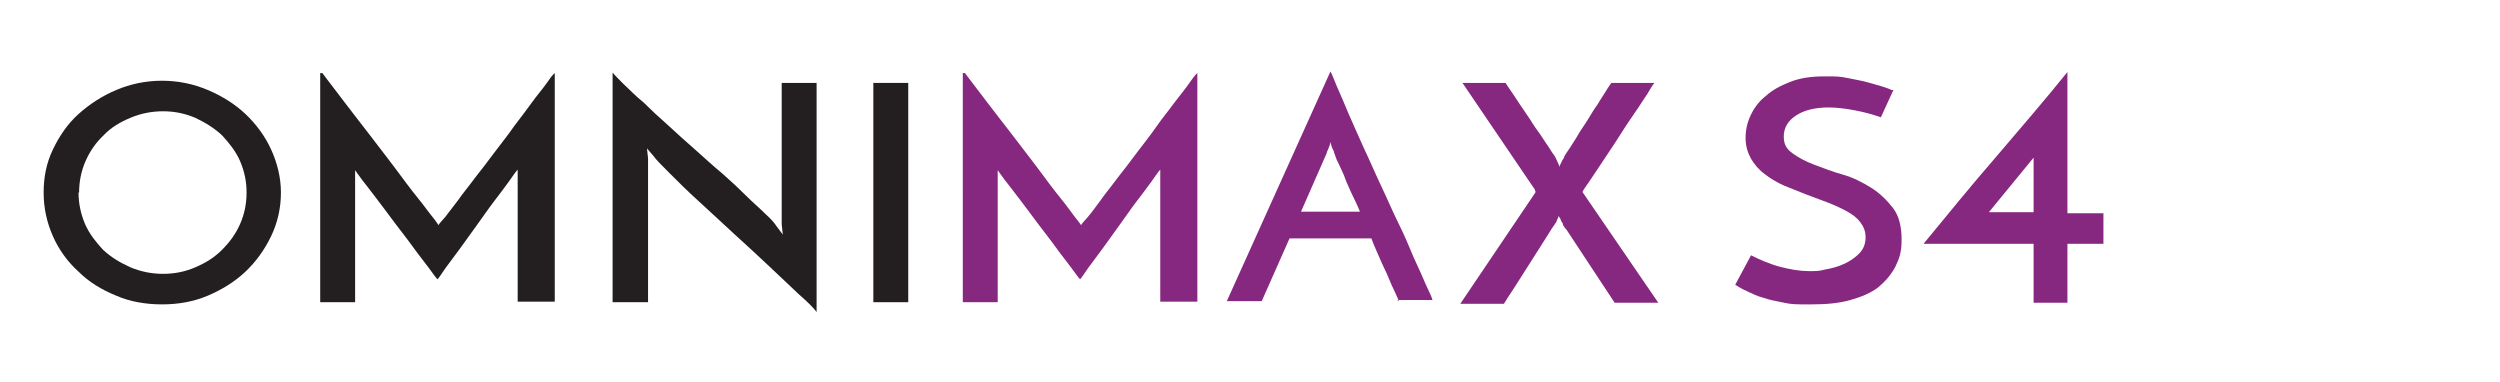 <?xml version="1.0" encoding="UTF-8"?>
<svg id="Layer_1" data-name="Layer 1" xmlns="http://www.w3.org/2000/svg" version="1.1" viewBox="0 0 458.3 70">
  <defs>
    <style>
      .cls-1 {
        fill: #7d5aa6;
      }

      .cls-1, .cls-2, .cls-3, .cls-4, .cls-5, .cls-6, .cls-7, .cls-8, .cls-9, .cls-10, .cls-11 {
        stroke-width: 0px;
      }

      .cls-2 {
        fill: #f04d30;
      }

      .cls-3 {
        fill: #eea1bd;
      }

      .cls-4 {
        fill: #f4a497;
      }

      .cls-5 {
        fill: #f78e1e;
      }

      .cls-6 {
        fill: #862780;
      }

      .cls-7 {
        fill: #a58fc4;
      }

      .cls-8 {
        fill: #ee3124;
      }

      .cls-9 {
        fill: #231f20;
      }

      .cls-12 {
        display: none;
      }

      .cls-10 {
        fill: #602f7e;
      }

      .cls-11 {
        fill: #a54399;
      }
    </style>
  </defs>
  <g class="cls-12">
    <path class="cls-9" d="M13.2,57.2V14.3h11.7c2.2,0,4.3.3,6.2.9,1.9.6,3.5,1.5,4.8,2.6,1.4,1.2,2.4,2.6,3.2,4.3.7,1.7,1.1,3.6,1.1,5.8s0,2.4-.4,3.5c-.2,1.2-.6,2.3-1.2,3.4-.5,1.1-1.2,2.1-2,3s-1.8,1.7-3,2.3c1.6,2.5,3.3,5.2,5.1,8.2,1.9,3,3.7,6,5.6,8.8h-7.7c-.8-1.2-1.6-2.5-2.5-3.8-.8-1.3-1.7-2.7-2.5-4s-1.7-2.6-2.5-3.9c-.8-1.3-1.6-2.5-2.3-3.6h-7.2v15.3h-6.5.1ZM19.7,35.8h5.9c1.6,0,2.9-.3,4-.8s1.9-1.2,2.5-2,1-1.6,1.3-2.5.4-1.7.4-2.5,0-1.6-.4-2.5c-.3-.9-.7-1.7-1.3-2.5s-1.5-1.4-2.5-1.9-2.3-.8-3.9-.8h-5.9v15.4h0Z"/>
    <path class="cls-9" d="M76.9,57.2c-.2-.4-.5-1.1-.8-1.9-.4-.8-.8-1.8-1.2-2.9-.5-1.1-.9-2.3-1.5-3.5-.5-1.3-1.1-2.6-1.6-4h-15.1l-5.1,12.3h-6.4l19.1-44.9c.2.6.7,1.6,1.3,3,.6,1.5,1.3,3.2,2.2,5.2.8,2,1.8,4.3,2.8,6.7,1,2.5,2.1,5,3.2,7.5s2.1,5,3.2,7.5c1,2.4,2,4.7,2.9,6.7s1.6,3.8,2.2,5.2,1,2.4,1.3,3h-6.5ZM58.8,39.5h10.7c-.6-1.3-1.1-2.6-1.6-3.8s-.9-2.3-1.4-3.3c-.4-1-.8-1.9-1.1-2.6-.3-.7-.6-1.3-.7-1.8,0,0,0-.4-.3-.8,0-.5-.2-.9-.3-1.3,0,.4-.2.8-.4,1.3s-.3.7-.3.8l-4.7,11.5h.1Z"/>
    <path class="cls-9" d="M88.6,57.2V14.3h11.7c2.2,0,4.3.3,6.2.9,1.9.6,3.5,1.5,4.8,2.6,1.4,1.2,2.4,2.6,3.2,4.3.7,1.7,1.1,3.6,1.1,5.8s-.3,3.4-.8,5.1c-.5,1.7-1.3,3.2-2.5,4.5-1.1,1.3-2.6,2.4-4.5,3.2s-4.1,1.2-6.7,1.2h-6v15.3s-6.5,0-6.5,0ZM95.1,35.8h5.9c1.6,0,2.9-.3,4-.8,1.1-.6,1.9-1.2,2.5-2s1-1.6,1.3-2.5.4-1.7.4-2.4,0-1.6-.4-2.5-.7-1.7-1.3-2.5c-.6-.8-1.5-1.4-2.5-1.9s-2.3-.8-3.9-.8h-5.9v15.4h0Z"/>
    <rect class="cls-9" x="122.7" y="14.3" width="6.4" height="42.9"/>
    <path class="cls-9" d="M139.7,14.3h10.8c4.3,0,8,.6,11,2,3,1.3,5.4,3,7.3,5.1,1.9,2.1,3.2,4.5,4.1,7.1.8,2.6,1.3,5.2,1.3,7.8s-.6,6.1-1.7,8.7c-1.1,2.6-2.7,4.8-4.7,6.6s-4.3,3.2-6.9,4.2c-2.6,1-5.4,1.4-8.3,1.4h-12.9V14.3h0ZM151.6,51.1c2.3,0,4.4-.3,6.4-1s3.6-1.6,5.1-2.9c1.4-1.3,2.6-2.9,3.4-4.7.8-1.9,1.2-4,1.2-6.5s-.5-4.9-1.4-6.8-2.1-3.5-3.5-4.8c-1.5-1.3-3.1-2.2-4.9-2.8-1.8-.6-3.7-.9-5.6-.9h-6.1v30.5h5.5,0Z"/>
    <path class="cls-4" d="M205.9,16.7l-2.3,5.3c-1.6-.6-3.2-1.1-4.8-1.4-1.6-.4-3.1-.5-4.6-.5-2.5,0-4.5.5-5.9,1.5-1.5,1-2.2,2.3-2.2,3.9s.5,2.4,1.6,3.2c1.1.8,2.4,1.5,4,2.2s3.3,1.3,5.1,2c1.9.7,3.6,1.5,5.1,2.5,1.6,1,2.9,2.3,4,3.9,1.1,1.6,1.6,3.6,1.6,6s-.3,3.6-1,5.1-1.7,2.8-3.1,3.9c-1.4,1.1-3.1,2-5.1,2.5s-4.4.9-7.1.9-3.3,0-4.7-.4c-1.4-.2-2.7-.5-3.8-.9s-2.1-.8-3-1.2c-.8-.4-1.6-.8-2.2-1.2l2.8-5.6c1.6.9,3.3,1.6,5.3,2.2,1.9.6,3.7.8,5.3.8s1.8,0,2.9-.3c1.2-.2,2.3-.5,3.3-1,1.1-.5,2-1.2,2.8-2s1.2-1.9,1.2-3.1-.3-2.1-.9-2.9c-.6-.8-1.4-1.5-2.4-2.1s-2.1-1.2-3.4-1.7c-1.3-.5-2.6-1-3.9-1.5-1.3-.5-2.7-1.1-3.9-1.7s-2.4-1.3-3.4-2.2c-1-.8-1.8-1.8-2.4-3-.6-1.1-.9-2.5-.9-4.1s.3-2.9.9-4.3c.6-1.4,1.5-2.7,2.7-3.8,1.2-1.1,2.7-2,4.4-2.7,1.8-.7,3.8-1,6.1-1s2.8.1,4.2.4c1.4.2,2.6.5,3.7.8,1.1.3,2,.6,2.8.9s1.3.5,1.5.6"/>
    <path class="cls-4" d="M214.8,12.4c.4.6,1.1,1.6,2.2,3.2,1.1,1.6,2.4,3.4,3.9,5.4s3,4.2,4.7,6.5,3.2,4.5,4.7,6.5,2.7,3.8,3.8,5.3,1.8,2.5,2.2,3c.1-.2.5-.7,1.1-1.6.6-.9,1.4-2,2.3-3.3.9-1.3,2-2.8,3.2-4.4,1.2-1.6,2.4-3.3,3.6-5,1.2-1.7,2.5-3.4,3.7-5.1s2.3-3.2,3.3-4.6,1.9-2.6,2.6-3.7c.7-1,1.3-1.8,1.6-2.2v44.8h-6.9v-25.8c-.4.5-.9,1.3-1.7,2.4-.8,1.1-1.7,2.4-2.7,3.8-1,1.4-2.1,3-3.2,4.6-1.1,1.6-2.1,3.1-3.1,4.5s-1.9,2.7-2.6,3.8c-.7,1.1-1.3,1.8-1.5,2.3-.3-.4-.8-1.1-1.6-2.2-.8-1.1-1.8-2.4-2.8-3.9-1.1-1.5-2.2-3.1-3.4-4.8s-2.3-3.3-3.3-4.7c-1-1.5-1.9-2.7-2.7-3.8-.8-1-1.2-1.7-1.3-1.9v25.8h-6.4V12.4h.3,0Z"/>
    <path class="cls-4" d="M265.2,35.8c0-3,.6-5.8,1.7-8.4,1.1-2.7,2.7-5,4.7-7s4.3-3.6,6.9-4.8,5.5-1.7,8.5-1.7,5.8.6,8.5,1.7c2.7,1.2,5,2.8,7,4.8s3.6,4.3,4.7,7c1.2,2.7,1.7,5.5,1.7,8.4s-.6,5.9-1.7,8.5c-1.2,2.6-2.7,5-4.7,6.9-2,2-4.3,3.6-7,4.7-2.7,1.1-5.5,1.7-8.5,1.7s-5.9-.6-8.5-1.7c-2.6-1.1-5-2.7-6.9-4.7-2-2-3.6-4.3-4.7-6.9-1.1-2.6-1.7-5.5-1.7-8.5M271.6,35.9c0,2.2.4,4.2,1.2,6.1.8,1.9,1.9,3.6,3.3,5s3.1,2.5,5,3.4c1.9.8,3.9,1.2,6,1.2s4.1-.4,6-1.2,3.5-2,4.9-3.4,2.5-3.1,3.3-5,1.2-4,1.2-6.2-.4-4.2-1.2-6.1c-.8-1.9-1.9-3.6-3.3-5s-3.1-2.5-4.9-3.4-3.9-1.2-6-1.2-4.1.4-6,1.2c-1.9.8-3.5,2-4.9,3.4s-2.5,3.1-3.3,5-1.2,4-1.2,6.1"/>
    <path class="cls-4" d="M313.5,35.8c0-3,.6-5.8,1.7-8.4,1.1-2.7,2.7-5,4.7-7s4.3-3.6,6.9-4.8,5.5-1.7,8.5-1.7,5.8.6,8.5,1.7c2.7,1.2,5,2.8,7,4.8s3.6,4.3,4.7,7c1.2,2.7,1.7,5.5,1.7,8.4s-.6,5.9-1.7,8.5c-1.2,2.6-2.7,5-4.7,6.9-2,2-4.3,3.6-7,4.7-2.7,1.1-5.5,1.7-8.5,1.7s-5.9-.6-8.5-1.7c-2.6-1.1-5-2.7-6.9-4.7-2-2-3.6-4.3-4.7-6.9-1.1-2.6-1.7-5.5-1.7-8.5M320,35.9c0,2.2.4,4.2,1.2,6.1.8,1.9,1.9,3.6,3.3,5s3.1,2.5,5,3.4c1.9.8,3.9,1.2,6,1.2s4.1-.4,6-1.2,3.5-2,4.9-3.4,2.5-3.1,3.3-5,1.2-4,1.2-6.2-.4-4.2-1.2-6.1c-.8-1.9-1.9-3.6-3.3-5s-3.1-2.5-4.9-3.4-3.9-1.2-6-1.2-4.1.4-6,1.2c-1.9.8-3.5,2-4.9,3.4s-2.5,3.1-3.3,5-1.2,4-1.2,6.1"/>
    <polygon class="cls-4" points="388.8 14.3 388.8 20.5 378 20.5 378 57.2 371.5 57.2 371.5 20.5 360.9 20.5 360.9 14.3 388.8 14.3"/>
    <path class="cls-4" d="M396.4,57.2V14.3h6.4v18.2h21.5V14.3h6.5v43h-6.4v-18.5h-21.5v18.5h-6.5Z"/>
  </g>
  <g class="cls-12">
    <path class="cls-9" d="M12.6,56.9V13.6h11.8c2.3,0,4.4.3,6.2.9,1.9.6,3.5,1.5,4.9,2.7s2.4,2.6,3.2,4.3c.8,1.7,1.1,3.6,1.1,5.8s0,2.4-.4,3.6c-.2,1.2-.6,2.3-1.2,3.4-.5,1.1-1.2,2.1-2.1,3-.8.9-1.9,1.7-3,2.4,1.6,2.5,3.3,5.3,5.2,8.3s3.8,6,5.7,8.9h-7.8c-.8-1.2-1.6-2.5-2.5-3.9s-1.7-2.7-2.6-4-1.7-2.6-2.5-3.9c-.8-1.3-1.6-2.5-2.3-3.6h-7.3v15.5h-6.6.2,0ZM19.2,35.2h5.9c1.6,0,2.9-.3,4-.8s1.9-1.2,2.5-2,1.1-1.7,1.3-2.6c.3-.9.4-1.8.4-2.5s0-1.6-.4-2.5c-.3-.9-.7-1.7-1.3-2.5s-1.5-1.4-2.5-1.9c-1.1-.5-2.4-.8-3.9-.8h-6s0,15.6,0,15.6Z"/>
    <path class="cls-9" d="M77,56.9c-.2-.4-.5-1.1-.8-1.9-.4-.8-.8-1.8-1.2-2.9-.5-1.1-1-2.3-1.5-3.6s-1.1-2.6-1.6-4h-15.3l-5.1,12.4h-6.5l19.3-45.4c.2.6.7,1.6,1.3,3,.6,1.5,1.4,3.2,2.2,5.3.9,2.1,1.8,4.3,2.9,6.8s2.1,5,3.2,7.6c1.1,2.5,2.2,5.1,3.2,7.5,1.1,2.5,2,4.7,2.9,6.8s1.6,3.8,2.2,5.3,1,2.5,1.3,3h-6.5ZM58.8,39h10.8c-.6-1.3-1.1-2.6-1.6-3.8s-1-2.3-1.4-3.3-.8-1.9-1.1-2.7c-.3-.8-.6-1.4-.7-1.8,0,0,0-.4-.3-.8,0-.5-.2-.9-.3-1.3,0,.4-.2.8-.4,1.3s-.3.8-.3.8l-4.8,11.6h.1Z"/>
    <path class="cls-9" d="M88.8,56.9V13.6h11.8c2.3,0,4.4.3,6.2.9,1.9.6,3.5,1.5,4.9,2.7s2.4,2.6,3.2,4.3c.8,1.7,1.1,3.6,1.1,5.8s-.3,3.4-.8,5.1c-.5,1.7-1.4,3.2-2.5,4.5-1.2,1.3-2.7,2.4-4.5,3.3-1.9.8-4.1,1.3-6.8,1.3h-6.1v15.5h-6.6.1ZM95.4,35.2h5.9c1.6,0,2.9-.3,4-.8,1.1-.6,1.9-1.2,2.5-2s1.1-1.7,1.3-2.6c.3-.9.4-1.7.4-2.5s0-1.6-.4-2.5-.7-1.7-1.3-2.5c-.6-.8-1.5-1.4-2.5-1.9-1.1-.5-2.4-.8-3.9-.8h-6s0,15.6,0,15.6Z"/>
    <rect class="cls-9" x="123.3" y="13.6" width="6.5" height="43.3"/>
    <path class="cls-9" d="M140.4,13.6h10.9c4.4,0,8.1.7,11.1,2,3,1.3,5.5,3,7.4,5.2,1.9,2.1,3.3,4.5,4.1,7.2.9,2.7,1.3,5.3,1.3,7.9s-.6,6.1-1.7,8.8c-1.2,2.6-2.7,4.8-4.7,6.7-2,1.8-4.3,3.2-6.9,4.2-2.6,1-5.4,1.5-8.4,1.5h-13V13.6h-.1ZM152.5,50.7c2.3,0,4.5-.3,6.4-1,2-.7,3.7-1.7,5.1-3,1.5-1.3,2.6-2.9,3.4-4.8.8-1.9,1.2-4.1,1.2-6.5s-.5-4.9-1.4-6.9-2.1-3.6-3.6-4.9-3.1-2.2-5-2.9c-1.9-.6-3.7-.9-5.6-.9h-6.2v30.8h5.7Z"/>
    <path class="cls-5" d="M182.9,56.9V13.6h11.8c2.3,0,4.4.3,6.2.9,1.9.6,3.5,1.5,4.9,2.7s2.4,2.6,3.2,4.3c.8,1.7,1.1,3.6,1.1,5.8s-.3,3.4-.8,5.1c-.5,1.7-1.4,3.2-2.5,4.5-1.2,1.3-2.7,2.4-4.5,3.3-1.9.8-4.1,1.3-6.8,1.3h-6.1v15.5h-6.6.1ZM189.5,35.2h5.9c1.6,0,2.9-.3,4-.8,1.1-.6,1.9-1.2,2.5-2s1.1-1.7,1.3-2.6c.3-.9.4-1.7.4-2.5s-.1-1.6-.4-2.5c-.3-.9-.7-1.7-1.3-2.5s-1.5-1.4-2.5-1.9c-1.1-.5-2.4-.8-3.9-.8h-6s0,15.6,0,15.6Z"/>
    <polygon class="cls-5" points="217.4 56.9 217.4 13.6 245.9 13.6 245.9 19.5 224 19.5 224 32.1 243.5 32.1 243.5 38.2 224 38.2 224 50.8 246.7 50.8 246.7 56.9 217.4 56.9"/>
    <polygon class="cls-5" points="254.3 56.9 254.3 13.6 282.7 13.6 282.7 19.5 260.9 19.5 260.9 32.1 280.3 32.1 280.3 38.2 260.9 38.2 260.9 50.8 283.6 50.8 283.6 56.9 254.3 56.9"/>
    <polygon class="cls-5" points="291.2 56.9 291.2 13.6 297.7 13.6 297.7 50.7 319.2 50.7 319.2 56.9 291.2 56.9"/>
  </g>
  <g class="cls-12">
    <path class="cls-9" d="M12.4,56.5V13.6h11.7c2.2,0,4.3.3,6.2.9,1.9.6,3.5,1.5,4.8,2.6,1.4,1.2,2.4,2.6,3.2,4.3.7,1.7,1.1,3.6,1.1,5.8s0,2.4-.4,3.5c-.2,1.2-.6,2.3-1.2,3.4-.5,1.1-1.2,2.1-2,3s-1.8,1.7-3,2.3c1.6,2.5,3.3,5.2,5.1,8.2,1.9,3,3.7,6,5.6,8.8h-7.7c-.8-1.2-1.6-2.5-2.5-3.8-.8-1.3-1.7-2.7-2.5-4s-1.7-2.6-2.5-3.9c-.8-1.3-1.6-2.5-2.3-3.6h-7.2v15.3h-6.5.1ZM18.9,35.1h5.9c1.6,0,2.9-.3,4-.8s1.9-1.2,2.5-2,1-1.6,1.3-2.5.4-1.7.4-2.5,0-1.6-.4-2.5c-.3-.9-.7-1.7-1.3-2.5s-1.5-1.4-2.5-1.9-2.3-.8-3.9-.8h-5.9v15.4h-.1Z"/>
    <path class="cls-9" d="M76.1,56.5c-.2-.4-.5-1.1-.8-1.9-.4-.8-.8-1.8-1.2-2.9-.5-1.1-.9-2.3-1.5-3.5-.5-1.3-1.1-2.6-1.6-4h-15.1l-5.1,12.3h-6.4L63.5,11.6c.2.6.7,1.6,1.3,3,.6,1.5,1.3,3.2,2.2,5.2.8,2,1.8,4.3,2.8,6.7,1,2.5,2.1,5,3.2,7.5s2.1,5,3.2,7.5c1,2.4,2,4.7,2.9,6.7s1.6,3.8,2.2,5.2,1,2.4,1.3,3h-6.5ZM58,38.8h10.7c-.6-1.3-1.1-2.6-1.6-3.8s-.9-2.3-1.4-3.3c-.4-1-.8-1.9-1.1-2.6-.3-.7-.6-1.3-.7-1.8,0,0,0-.4-.3-.8,0-.5-.2-.9-.3-1.3,0,.4-.2.8-.4,1.3s-.3.7-.3.8l-4.7,11.5s0,0,.1,0Z"/>
    <path class="cls-9" d="M87.8,56.5V13.6h11.7c2.2,0,4.3.3,6.2.9,1.9.6,3.5,1.5,4.8,2.6,1.4,1.2,2.4,2.6,3.2,4.3.7,1.7,1.1,3.6,1.1,5.8s-.3,3.4-.8,5.1c-.5,1.7-1.3,3.2-2.5,4.5-1.1,1.3-2.6,2.4-4.5,3.2s-4.1,1.2-6.7,1.2h-6v15.3s-6.5,0-6.5,0ZM94.3,35.1h5.9c1.6,0,2.9-.3,4-.8,1.1-.6,1.9-1.2,2.5-2s1-1.6,1.3-2.5.4-1.7.4-2.4,0-1.6-.4-2.5-.7-1.7-1.3-2.5c-.6-.8-1.5-1.4-2.5-1.9s-2.3-.8-3.9-.8h-5.9v15.4h0Z"/>
    <rect class="cls-9" x="121.9" y="13.6" width="6.4" height="42.9"/>
    <path class="cls-9" d="M138.9,13.6h10.8c4.3,0,8,.6,11,2,3,1.3,5.4,3,7.3,5.1,1.9,2.1,3.2,4.5,4.1,7.1.8,2.6,1.3,5.2,1.3,7.8s-.6,6.1-1.7,8.7c-1.1,2.6-2.7,4.8-4.7,6.6s-4.3,3.2-6.9,4.2c-2.6,1-5.4,1.4-8.3,1.4h-12.9V13.6h0ZM150.8,50.4c2.3,0,4.4-.3,6.4-1s3.6-1.6,5.1-2.9c1.4-1.3,2.6-2.9,3.4-4.7.8-1.9,1.2-4,1.2-6.5s-.5-4.9-1.4-6.8-2.1-3.5-3.5-4.8c-1.5-1.3-3.1-2.2-4.9-2.8s-3.7-.9-5.6-.9h-6.1v30.5h5.5,0Z"/>
    <path class="cls-1" d="M180.9,13.6h10.8c4.3,0,8,.6,11,2,3,1.3,5.4,3,7.3,5.1,1.9,2.1,3.2,4.5,4.1,7.1.8,2.6,1.3,5.2,1.3,7.8s-.6,6.1-1.7,8.7c-1.1,2.6-2.7,4.8-4.7,6.6s-4.3,3.2-6.9,4.2c-2.6,1-5.4,1.4-8.3,1.4h-12.9V13.6h0ZM192.9,50.4c2.3,0,4.4-.3,6.4-1s3.6-1.6,5.1-2.9c1.4-1.3,2.6-2.9,3.4-4.7.8-1.9,1.2-4,1.2-6.5s-.5-4.9-1.4-6.8-2.1-3.5-3.5-4.8c-1.5-1.3-3.1-2.2-4.9-2.8-1.8-.6-3.7-.9-5.6-.9h-6.1v30.5h5.5,0Z"/>
    <path class="cls-1" d="M223,56.5V13.6h11.7c2.2,0,4.3.3,6.2.9,1.9.6,3.5,1.5,4.8,2.6,1.4,1.2,2.4,2.6,3.2,4.3.7,1.7,1.1,3.6,1.1,5.8s-.3,3.4-.8,5.1c-.5,1.7-1.3,3.2-2.5,4.5-1.1,1.3-2.6,2.4-4.5,3.2s-4.1,1.2-6.7,1.2h-6v15.3h-6.5ZM229.5,35.1h5.9c1.6,0,2.9-.3,4-.8,1.1-.6,1.9-1.2,2.5-2s1-1.6,1.3-2.5.4-1.7.4-2.4-.1-1.6-.4-2.5c-.3-.9-.7-1.7-1.3-2.5s-1.5-1.4-2.5-1.9-2.3-.8-3.9-.8h-5.9v15.4h-.1Z"/>
    <path class="cls-1" d="M288.9,53.4c-.5.4-1.1.7-2,1.2-.8.4-1.8.8-3,1.2-1.1.4-2.4.7-3.8.9s-2.9.4-4.5.4c-3.4,0-6.4-.6-9-1.7-2.7-1.2-4.9-2.7-6.8-4.7s-3.3-4.3-4.3-6.9c-1-2.6-1.5-5.4-1.5-8.3s.6-6.2,1.7-8.9c1.2-2.7,2.8-5.1,4.8-7,2-2,4.4-3.5,7.1-4.6s5.6-1.7,8.6-1.7,2.3,0,3.5.2,2.3.4,3.3.6c1,.3,2,.6,2.8,1s1.4.8,1.9,1.2c-.3.5-.6.9-.7,1.2-.2.3-.4.6-.6,1-.2.3-.4.7-.7,1.2-.2.4-.6,1-.9,1.7-.5-.4-1.1-.7-1.8-.9-.7-.2-1.4-.4-2.2-.6-.7-.2-1.5-.3-2.3-.4-.8,0-1.5-.1-2.1-.1-2.3,0-4.4.4-6.4,1.3-2,.8-3.6,2-5.1,3.4-1.4,1.4-2.5,3.1-3.3,5s-1.2,3.9-1.2,5.9.4,3.9,1.2,5.8c.8,1.9,1.8,3.5,3.2,5,1.4,1.5,3,2.6,4.9,3.5s4,1.3,6.3,1.3,2.4,0,3.5-.4c1.1-.2,2.2-.5,3.1-.8s1.7-.6,2.3-.9c.6-.3,1-.6,1.1-.7l2.7,5.9s.2-.3.2-.3Z"/>
  </g>
  <g class="cls-12">
    <path class="cls-9" d="M16.9,57V13.7h11.8c2.3,0,4.4.3,6.2.9,1.9.6,3.5,1.5,4.9,2.7s2.4,2.6,3.2,4.3c.8,1.7,1.1,3.6,1.1,5.8s0,2.4-.4,3.6c-.2,1.2-.6,2.3-1.2,3.4-.5,1.1-1.2,2.1-2.1,3-.8.9-1.9,1.7-3,2.4,1.6,2.5,3.3,5.3,5.2,8.3s3.8,6,5.7,8.9h-7.8c-.8-1.2-1.6-2.5-2.5-3.9s-1.7-2.7-2.6-4c-.9-1.3-1.7-2.6-2.5-3.9-.8-1.3-1.6-2.5-2.3-3.6h-7.3v15.5h-6.6.2,0ZM23.5,35.3h5.9c1.6,0,2.9-.3,4-.8,1.1-.5,1.9-1.2,2.5-2s1.1-1.7,1.3-2.6c.3-.9.4-1.8.4-2.5s0-1.6-.4-2.5c-.3-.9-.7-1.7-1.3-2.5s-1.5-1.4-2.5-1.9c-1.1-.5-2.4-.8-3.9-.8h-6s0,15.6,0,15.6Z"/>
    <path class="cls-9" d="M81.2,57c-.2-.4-.5-1.1-.8-1.9-.4-.8-.8-1.8-1.2-2.9-.5-1.1-1-2.3-1.5-3.6s-1.1-2.6-1.6-4h-15.3l-5.1,12.4h-6.5l19.3-45.4c.2.6.7,1.6,1.3,3,.6,1.5,1.4,3.2,2.2,5.3.9,2.1,1.8,4.3,2.9,6.8s2.1,5,3.2,7.6c1.1,2.5,2.2,5.1,3.2,7.5,1.1,2.5,2,4.7,2.9,6.8s1.6,3.8,2.2,5.3,1,2.5,1.3,3h-6.5ZM63,39.1h10.8c-.6-1.3-1.1-2.6-1.6-3.8s-1-2.3-1.4-3.3-.8-1.9-1.1-2.7c-.3-.8-.6-1.4-.7-1.8,0,0,0-.4-.3-.8,0-.5-.2-.9-.3-1.3,0,.4-.2.8-.4,1.3-.2.5-.3.8-.3.8l-4.8,11.6h.1Z"/>
    <path class="cls-9" d="M93.1,57V13.7h11.8c2.3,0,4.4.3,6.2.9,1.9.6,3.5,1.5,4.9,2.7s2.4,2.6,3.2,4.3c.8,1.7,1.1,3.6,1.1,5.8s-.3,3.4-.8,5.1c-.5,1.7-1.4,3.2-2.5,4.5-1.2,1.3-2.7,2.4-4.5,3.3-1.9.8-4.1,1.3-6.8,1.3h-6.1v15.5h-6.6.1ZM99.6,35.3h5.9c1.6,0,2.9-.3,4-.8,1.1-.6,1.9-1.2,2.5-2s1.1-1.7,1.3-2.6c.3-.9.4-1.7.4-2.4s0-1.6-.4-2.5-.7-1.7-1.3-2.5c-.6-.8-1.5-1.4-2.5-1.9-1.1-.5-2.4-.8-3.9-.8h-6v15.6h0Z"/>
    <rect class="cls-9" x="127.5" y="13.7" width="6.5" height="43.3"/>
    <path class="cls-9" d="M144.7,13.7h10.9c4.4,0,8.1.7,11.1,2s5.5,3,7.4,5.2c1.9,2.1,3.3,4.5,4.1,7.2.9,2.6,1.3,5.3,1.3,7.9s-.6,6.1-1.7,8.8c-1.2,2.6-2.7,4.8-4.7,6.7-2,1.8-4.3,3.2-6.9,4.2-2.6,1-5.4,1.5-8.4,1.5h-13V13.7h-.1ZM156.8,50.8c2.3,0,4.5-.3,6.4-1,2-.7,3.7-1.7,5.1-3,1.5-1.3,2.6-2.9,3.4-4.8.8-1.9,1.2-4.1,1.2-6.5s-.5-4.9-1.4-6.9-2.1-3.6-3.6-4.9-3.1-2.2-5-2.9c-1.9-.6-3.7-.9-5.6-.9h-6.2v30.8h5.7Z"/>
    <polygon class="cls-7" points="187.2 57 187.2 13.7 213.1 13.7 213.1 19.7 193.7 19.7 193.7 32.8 210.7 32.8 210.7 38.9 193.7 38.9 193.7 57 187.2 57"/>
    <rect class="cls-7" x="220.4" y="13.7" width="6.5" height="43.3"/>
    <path class="cls-7" d="M237.5,57V13.7h11.8c2.3,0,4.4.3,6.2.9,1.9.6,3.5,1.5,4.9,2.7s2.4,2.6,3.2,4.3c.8,1.7,1.1,3.6,1.1,5.8s-.1,2.4-.4,3.6c-.2,1.2-.6,2.3-1.2,3.4-.5,1.1-1.2,2.1-2.1,3-.8.9-1.9,1.7-3,2.4,1.6,2.5,3.3,5.3,5.2,8.3,1.9,3,3.8,6,5.7,8.9h-7.8c-.8-1.2-1.6-2.5-2.5-3.9s-1.7-2.7-2.6-4-1.7-2.6-2.5-3.9c-.8-1.3-1.6-2.5-2.3-3.6h-7.3v15.5h-6.6.2,0ZM244.1,35.3h5.9c1.6,0,2.9-.3,4-.8s1.9-1.2,2.5-2,1.1-1.7,1.3-2.6c.3-.9.4-1.8.4-2.5s-.1-1.6-.4-2.5-.7-1.7-1.3-2.5c-.6-.8-1.5-1.4-2.5-1.9-1.1-.5-2.4-.8-3.9-.8h-6v15.6h0Z"/>
    <path class="cls-7" d="M275,11.7c.4.6,1.1,1.6,2.2,3.2,1.1,1.6,2.4,3.4,3.9,5.5s3.1,4.3,4.8,6.6c1.7,2.3,3.2,4.5,4.7,6.6s2.8,3.8,3.9,5.3,1.8,2.5,2.2,3c.1-.2.5-.7,1.1-1.6.6-.9,1.4-2,2.4-3.3.9-1.3,2-2.8,3.2-4.5s2.4-3.3,3.7-5.1c1.3-1.7,2.5-3.5,3.7-5.2,1.2-1.7,2.3-3.3,3.4-4.7,1-1.4,1.9-2.6,2.7-3.7.7-1.1,1.3-1.8,1.6-2.2v45.2h-6.9v-26.1c-.4.5-.9,1.3-1.7,2.4-.8,1.1-1.7,2.4-2.7,3.9s-2.1,3-3.2,4.6-2.2,3.1-3.2,4.6c-1,1.4-1.9,2.7-2.6,3.8-.8,1.1-1.3,1.9-1.6,2.3-.3-.4-.8-1.1-1.6-2.2-.8-1.1-1.8-2.5-2.9-4s-2.3-3.1-3.5-4.8-2.3-3.3-3.4-4.8c-1-1.5-1.9-2.7-2.7-3.8-.8-1.1-1.2-1.7-1.3-1.9v26.1h-6.5V11.7h.3Z"/>
  </g>
  <g class="cls-12">
    <path class="cls-9" d="M15,56.6V13.7h11.7c2.2,0,4.3.3,6.2.9,1.9.6,3.5,1.5,4.8,2.6,1.4,1.2,2.4,2.6,3.2,4.3.7,1.7,1.1,3.6,1.1,5.8s0,2.4-.4,3.5c-.2,1.2-.6,2.3-1.2,3.4-.5,1.1-1.2,2.1-2,3s-1.8,1.7-3,2.3c1.6,2.5,3.3,5.2,5.1,8.2,1.9,3,3.7,6,5.6,8.8h-7.7c-.8-1.2-1.6-2.5-2.5-3.8-.8-1.3-1.7-2.7-2.5-4s-1.7-2.6-2.5-3.9c-.8-1.3-1.6-2.5-2.3-3.6h-7.2v15.3h-6.5.1ZM21.5,35.2h5.9c1.6,0,2.9-.3,4-.8s1.9-1.2,2.5-2c.6-.8,1-1.6,1.3-2.5s.4-1.7.4-2.5,0-1.6-.4-2.5c-.3-.9-.7-1.7-1.3-2.5s-1.5-1.4-2.5-1.9-2.3-.8-3.9-.8h-5.9v15.4h-.1Z"/>
    <path class="cls-9" d="M75.6,56.6c-.2-.4-.5-1.1-.8-1.9-.4-.8-.8-1.8-1.2-2.9-.5-1.1-.9-2.3-1.5-3.5-.5-1.3-1.1-2.6-1.6-4h-15.1l-5.1,12.3h-6.4L63,11.7c.2.6.7,1.6,1.3,3,.6,1.5,1.3,3.2,2.2,5.2.8,2,1.8,4.3,2.8,6.7,1,2.5,2.1,5,3.2,7.5s2.1,5,3.2,7.5c1,2.4,2,4.7,2.9,6.7s1.6,3.8,2.2,5.2,1,2.4,1.3,3h-6.5ZM57.6,38.9h10.7c-.6-1.3-1.1-2.6-1.6-3.8s-.9-2.3-1.4-3.3-.8-1.9-1.1-2.6c-.3-.7-.6-1.3-.7-1.8,0,0,0-.4-.3-.8,0-.5-.2-.9-.3-1.3,0,.4-.2.8-.4,1.3s-.3.7-.3.8l-4.7,11.5h.1Z"/>
    <path class="cls-9" d="M87.4,56.6V13.7h11.7c2.2,0,4.3.3,6.2.9,1.9.6,3.5,1.5,4.8,2.6,1.4,1.2,2.4,2.6,3.2,4.3.7,1.7,1.1,3.6,1.1,5.8s-.3,3.4-.8,5.1c-.5,1.7-1.3,3.2-2.5,4.5-1.1,1.3-2.6,2.4-4.5,3.2s-4.1,1.2-6.7,1.2h-6v15.3s-6.5,0-6.5,0ZM93.9,35.2h5.9c1.6,0,2.9-.3,4-.8,1.1-.6,1.9-1.2,2.5-2s1-1.6,1.3-2.5.4-1.7.4-2.4,0-1.6-.4-2.5-.7-1.7-1.3-2.5c-.6-.8-1.5-1.4-2.5-1.9s-2.3-.8-3.9-.8h-5.9v15.4h0Z"/>
    <rect class="cls-9" x="121.5" y="13.7" width="6.4" height="42.9"/>
    <path class="cls-9" d="M138.4,13.7h10.8c4.3,0,8,.6,11,2,3,1.3,5.4,3,7.3,5.1,1.9,2.1,3.2,4.5,4.1,7.1.8,2.6,1.3,5.2,1.3,7.8s-.6,6.1-1.7,8.7c-1.1,2.6-2.7,4.8-4.7,6.6s-4.3,3.2-6.9,4.2c-2.6,1-5.4,1.4-8.3,1.4h-12.9V13.7h0ZM150.4,50.5c2.3,0,4.4-.3,6.4-1s3.6-1.6,5.1-2.9c1.4-1.3,2.6-2.9,3.4-4.7.8-1.9,1.2-4,1.2-6.5s-.5-4.9-1.4-6.8-2.1-3.5-3.5-4.8c-1.5-1.3-3.1-2.2-4.9-2.8-1.8-.6-3.7-.9-5.6-.9h-6.1v30.5h5.5,0Z"/>
    <polygon class="cls-11" points="204.4 13.7 204.4 19.9 193.6 19.9 193.6 56.6 187.1 56.6 187.1 19.9 176.5 19.9 176.5 13.7 204.4 13.7"/>
    <rect class="cls-11" x="212" y="13.7" width="6.4" height="42.9"/>
    <path class="cls-11" d="M261,36.1v18c-1.7.9-3.6,1.7-5.9,2.2-2.3.5-4.6.8-7,.8-3.4,0-6.4-.5-9.1-1.6-2.7-1.1-5-2.5-6.9-4.4s-3.4-4.1-4.4-6.7c-1-2.6-1.5-5.4-1.5-8.4s.6-6.4,1.8-9.2c1.2-2.8,2.8-5.2,4.9-7.2,2.1-2,4.5-3.6,7.2-4.7s5.6-1.7,8.6-1.7,4.2.3,6.4.8c2.2.5,4.2,1.3,5.9,2.3l-3.1,5.3c-.6-.4-1.3-.7-2-.9-.8-.3-1.6-.5-2.4-.7-.8-.2-1.7-.3-2.5-.4-.8,0-1.6-.1-2.4-.1-2.1,0-4.1.4-6,1.2-1.9.8-3.6,2-5.1,3.4-1.5,1.5-2.6,3.2-3.5,5.1-.9,2-1.3,4.1-1.3,6.4s.4,4.1,1.2,5.9c.8,1.9,1.8,3.5,3.2,4.9s3,2.5,5,3.4c1.9.8,4.1,1.2,6.4,1.2s2,0,3.2-.3c1.2-.2,2.4-.5,3.6-.9v-8.2h-8.3v-5.6h14.3-.3Z"/>
    <path class="cls-11" d="M269.5,56.6V13.7h6.4v18.2h21.5V13.7h6.5v43h-6.4v-18.5h-21.5v18.5h-6.5Z"/>
    <polygon class="cls-11" points="339.4 13.7 339.4 19.9 328.6 19.9 328.6 56.6 322.1 56.6 322.1 19.9 311.5 19.9 311.5 13.7 339.4 13.7"/>
  </g>
  <g class="cls-12">
    <path class="cls-9" d="M12,56.6V13.7h11.7c2.2,0,4.3.3,6.2.9,1.9.6,3.5,1.5,4.8,2.6,1.4,1.2,2.4,2.6,3.2,4.3.7,1.7,1.1,3.6,1.1,5.8s0,2.4-.4,3.5c-.2,1.2-.6,2.3-1.2,3.4-.5,1.1-1.2,2.1-2,3s-1.8,1.7-3,2.3c1.6,2.5,3.3,5.2,5.1,8.2,1.9,3,3.7,6,5.6,8.8h-7.7c-.8-1.2-1.6-2.5-2.5-3.8-.8-1.3-1.7-2.7-2.5-4s-1.7-2.6-2.5-3.9c-.8-1.3-1.6-2.5-2.3-3.6h-7.2v15.3h-6.5.1ZM18.5,35.2h5.9c1.6,0,2.9-.3,4-.8s1.9-1.2,2.5-2,1-1.6,1.3-2.5c.3-.9.4-1.7.4-2.5s0-1.6-.4-2.5c-.3-.9-.7-1.7-1.3-2.5s-1.5-1.4-2.5-1.9-2.3-.8-3.9-.8h-5.9v15.4h-.1Z"/>
    <path class="cls-9" d="M75.6,56.6c-.2-.4-.5-1.1-.8-1.9-.4-.8-.8-1.8-1.2-2.9-.5-1.1-.9-2.3-1.5-3.5-.5-1.3-1.1-2.6-1.6-4h-15.1l-5.1,12.3h-6.4L63,11.7c.2.6.7,1.6,1.3,3,.6,1.5,1.3,3.2,2.2,5.2.8,2,1.8,4.3,2.8,6.7,1,2.5,2.1,5,3.2,7.5s2.1,5,3.2,7.5c1,2.4,2,4.7,2.9,6.7s1.6,3.8,2.2,5.2,1,2.4,1.3,3h-6.5ZM57.6,38.9h10.7c-.6-1.3-1.1-2.6-1.6-3.8s-.9-2.3-1.4-3.3-.8-1.9-1.1-2.6c-.3-.7-.6-1.3-.7-1.8,0,0,0-.4-.3-.8,0-.5-.2-.9-.3-1.3,0,.4-.2.8-.4,1.3s-.3.7-.3.8l-4.7,11.5h.1Z"/>
    <path class="cls-9" d="M87.4,56.6V13.7h11.7c2.2,0,4.3.3,6.2.9,1.9.6,3.5,1.5,4.8,2.6,1.4,1.2,2.4,2.6,3.2,4.3.7,1.7,1.1,3.6,1.1,5.8s-.3,3.4-.8,5.1c-.5,1.7-1.3,3.2-2.5,4.5-1.1,1.3-2.6,2.4-4.5,3.2s-4.1,1.2-6.7,1.2h-6v15.3s-6.5,0-6.5,0ZM93.9,35.2h5.9c1.6,0,2.9-.3,4-.8,1.1-.6,1.9-1.2,2.5-2s1-1.6,1.3-2.5.4-1.7.4-2.4,0-1.6-.4-2.5-.7-1.7-1.3-2.5c-.6-.8-1.5-1.4-2.5-1.9s-2.3-.8-3.9-.8h-5.9v15.4h0Z"/>
    <rect class="cls-9" x="121.5" y="13.7" width="6.4" height="42.9"/>
    <path class="cls-9" d="M138.4,13.7h10.8c4.3,0,8,.6,11,2,3,1.3,5.4,3,7.3,5.1,1.9,2.1,3.2,4.5,4.1,7.1.8,2.6,1.3,5.2,1.3,7.8s-.6,6.1-1.7,8.7c-1.1,2.6-2.7,4.8-4.7,6.6s-4.3,3.2-6.9,4.2c-2.6,1-5.4,1.4-8.3,1.4h-12.9V13.7h0ZM150.4,50.5c2.3,0,4.4-.3,6.4-1s3.6-1.6,5.1-2.9c1.4-1.3,2.6-2.9,3.4-4.7.8-1.9,1.2-4,1.2-6.5s-.5-4.9-1.4-6.8-2.1-3.5-3.5-4.8c-1.5-1.3-3.1-2.2-4.9-2.8-1.8-.6-3.7-.9-5.6-.9h-6.1v30.5h5.5,0Z"/>
    <polygon class="cls-11" points="204.4 13.7 204.4 19.9 193.6 19.9 193.6 56.6 187.1 56.6 187.1 19.9 176.5 19.9 176.5 13.7 204.4 13.7"/>
    <rect class="cls-11" x="212" y="13.7" width="6.4" height="42.9"/>
    <path class="cls-11" d="M261,36.1v18c-1.7.9-3.6,1.7-5.9,2.2-2.3.5-4.6.8-7,.8-3.4,0-6.4-.5-9.1-1.6-2.7-1.1-5-2.5-6.9-4.4s-3.4-4.1-4.4-6.7c-1-2.6-1.5-5.4-1.5-8.4s.6-6.4,1.8-9.2c1.2-2.8,2.8-5.2,4.9-7.2,2.1-2,4.5-3.6,7.2-4.7s5.6-1.7,8.6-1.7,4.2.3,6.4.8c2.2.5,4.2,1.3,5.9,2.3l-3.1,5.3c-.6-.4-1.3-.7-2-.9-.8-.3-1.6-.5-2.4-.7-.8-.2-1.7-.3-2.5-.4-.8,0-1.6-.1-2.4-.1-2.1,0-4.1.4-6,1.2-1.9.8-3.6,2-5.1,3.4-1.5,1.5-2.6,3.2-3.5,5.1-.9,2-1.3,4.1-1.3,6.4s.4,4.1,1.2,5.9c.8,1.9,1.8,3.5,3.2,4.9s3,2.5,5,3.4c1.9.8,4.1,1.2,6.4,1.2s2,0,3.2-.3c1.2-.2,2.4-.5,3.6-.9v-8.2h-8.3v-5.6h14.3-.3Z"/>
    <path class="cls-11" d="M269.5,56.6V13.7h6.4v18.2h21.5V13.7h6.5v43h-6.4v-18.5h-21.5v18.5h-6.5Z"/>
    <polygon class="cls-11" points="339.4 13.7 339.4 19.9 328.6 19.9 328.6 56.6 322.1 56.6 322.1 19.9 311.5 19.9 311.5 13.7 339.4 13.7"/>
  </g>
  <g class="cls-12">
    <path class="cls-2" d="M180.6,14.1c.3.7.7,1.8,1.3,3.3.6,1.5,1.3,3.2,2,5.2.8,1.9,1.6,4,2.4,6.1.8,2.2,1.6,4.2,2.4,6.1.7,1.9,1.4,3.6,2,5.2.6,1.5,1,2.6,1.3,3.3,0,0,.1.4.3.8.1.5.3.9.3,1.2l.6-2.1c.3-.7.7-1.8,1.3-3.3s1.3-3.2,2-5.2c.7-1.9,1.5-4,2.4-6.1.8-2.2,1.6-4.2,2.4-6.1.8-1.9,1.4-3.6,2-5.2.6-1.5,1-2.6,1.3-3.3h6c-.2.6-.6,1.5-1.2,3-.6,1.4-1.3,3.2-2.1,5.2s-1.7,4.3-2.7,6.7c-1,2.4-2,4.9-3,7.4s-2,5-3,7.4-1.9,4.7-2.7,6.7-1.5,3.8-2.1,5.2-1,2.4-1.2,3l-17.9-44.7h6v.2h-.1Z"/>
    <path class="cls-2" d="M237.1,56.8c-.2-.4-.4-1.1-.8-1.9-.3-.8-.7-1.8-1.1-2.9-.4-1.1-.9-2.3-1.4-3.5-.5-1.3-1-2.6-1.5-4h-14.2l-4.8,12.3h-6l17.9-44.7c.2.6.6,1.6,1.2,3,.6,1.5,1.3,3.2,2.1,5.2s1.7,4.3,2.7,6.7c1,2.5,2,4.9,3,7.5,1,2.5,2,5,3,7.4s1.9,4.7,2.7,6.7,1.5,3.8,2.1,5.2,1,2.4,1.2,3h-6.1,0ZM220.2,39.1h10c-.5-1.3-1-2.5-1.5-3.7s-.9-2.3-1.3-3.3c-.4-1-.7-1.9-1-2.6s-.5-1.3-.7-1.8c0,0-.1-.4-.2-.8-.1-.5-.2-.9-.3-1.3,0,.4-.2.8-.3,1.3s-.2.7-.3.8l-4.4,11.4Z"/>
    <path class="cls-2" d="M283.4,14.1v44.7c-.5-.7-1.5-1.8-3-3.4-1.5-1.6-3.2-3.4-5.1-5.4s-4-4.2-6.1-6.4c-2.2-2.2-4.2-4.4-6.1-6.4s-3.6-3.8-5.1-5.4c-1.4-1.6-2.4-2.7-2.9-3.4l-1.1-1.5.2,1.9v28.2h-6.1V12.1c.4.6,1.1,1.3,2,2.4.9,1,2.1,2.2,3.3,3.6,1.3,1.4,2.7,2.8,4.2,4.4s3.1,3.2,4.7,4.8c1.6,1.6,3.1,3.2,4.7,4.7,1.5,1.6,2.9,3,4.2,4.3,1.3,1.3,2.4,2.5,3.3,3.5s1.6,1.8,1.9,2.3l1.1,1.6-.2-2V14.1h6.1Z"/>
    <rect class="cls-2" x="293.3" y="14.1" width="6" height="42.7"/>
    <path class="cls-2" d="M332.3,16.5l-2.2,5.2c-1.5-.6-3-1.1-4.5-1.4-1.5-.4-2.9-.5-4.3-.5-2.3,0-4.2.5-5.6,1.5s-2.1,2.3-2.1,3.9.5,2.4,1.5,3.2c1,.8,2.2,1.5,3.7,2.2,1.5.6,3.1,1.3,4.8,1.9,1.7.6,3.3,1.5,4.8,2.5s2.7,2.3,3.7,3.9c1,1.6,1.5,3.5,1.5,6s-.3,3.6-1,5.1c-.6,1.5-1.6,2.8-2.9,3.9-1.3,1.1-2.9,1.9-4.8,2.5s-4.1.9-6.7.9-3.1,0-4.4-.4c-1.3-.2-2.5-.5-3.6-.9s-2-.8-2.8-1.2-1.5-.8-2-1.2l2.7-5.6c1.5.9,3.1,1.6,4.9,2.2,1.8.5,3.5.8,4.9.8s1.7,0,2.7-.3c1.1-.2,2.1-.5,3.1-1s1.9-1.1,2.6-2c.7-.8,1.1-1.9,1.1-3.1s-.3-2.1-.9-2.9c-.6-.8-1.3-1.5-2.3-2.1-.9-.6-2-1.2-3.2-1.6-1.2-.5-2.4-1-3.7-1.5-1.3-.5-2.5-1.1-3.7-1.7-1.2-.6-2.3-1.3-3.2-2.1-.9-.8-1.7-1.8-2.3-2.9-.6-1.1-.9-2.5-.9-4s.3-2.9.8-4.3c.6-1.4,1.4-2.7,2.5-3.8,1.1-1.1,2.5-2,4.1-2.7s3.6-1,5.7-1,2.6.1,3.9.4c1.3.2,2.4.5,3.5.8,1,.3,1.9.6,2.6.9s1.2.5,1.4.6"/>
    <path class="cls-2" d="M340.6,56.8V14.1h6v18.1h20.1V14.1h6.1v42.6h-6.1v-18.4h-20.1v18.4h-6Z"/>
    <path class="cls-9" d="M12.5,56.9V14h11.7c2.2,0,4.3.3,6.2.9,1.9.6,3.5,1.5,4.8,2.6,1.4,1.2,2.4,2.6,3.2,4.3.7,1.7,1.1,3.6,1.1,5.8s0,2.4-.4,3.5c-.2,1.2-.6,2.3-1.2,3.4-.5,1.1-1.2,2.1-2,3s-1.8,1.7-3,2.3c1.6,2.5,3.3,5.2,5.1,8.2,1.9,3,3.7,6,5.6,8.8h-7.7c-.8-1.2-1.6-2.5-2.5-3.8-.8-1.3-1.7-2.7-2.5-4s-1.7-2.6-2.5-3.9c-.8-1.3-1.6-2.5-2.3-3.6h-7.2v15.3h-6.5.1ZM19,35.4h5.9c1.6,0,2.9-.3,4-.8s1.9-1.2,2.5-2,1-1.6,1.3-2.5.4-1.7.4-2.5,0-1.6-.4-2.5c-.3-.9-.7-1.7-1.3-2.5-.6-.8-1.5-1.4-2.5-1.9s-2.3-.8-3.9-.8h-5.9v15.4h-.1Z"/>
    <path class="cls-9" d="M76.2,56.9c-.2-.4-.5-1.1-.8-1.9-.4-.8-.8-1.8-1.2-2.9-.5-1.1-.9-2.3-1.5-3.5-.5-1.3-1.1-2.6-1.6-4h-15.1l-5.1,12.3h-6.4L63.6,12c.2.6.7,1.6,1.3,3,.6,1.5,1.3,3.2,2.2,5.2.8,2,1.8,4.3,2.8,6.7,1,2.5,2.1,5,3.2,7.5s2.1,5,3.2,7.5c1,2.4,2,4.7,2.9,6.7s1.6,3.8,2.2,5.2,1,2.4,1.3,3h-6.5ZM58.2,39.1h10.7c-.6-1.3-1.1-2.6-1.6-3.8s-.9-2.3-1.4-3.3-.8-1.9-1.1-2.6c-.3-.7-.6-1.3-.7-1.8,0,0,0-.4-.3-.8,0-.5-.2-.9-.3-1.3,0,.4-.2.8-.4,1.3s-.3.7-.3.8l-4.7,11.5s0,0,0,0Z"/>
    <path class="cls-9" d="M87.9,56.9V14h11.7c2.2,0,4.3.3,6.2.9,1.9.6,3.5,1.5,4.8,2.6,1.4,1.2,2.4,2.6,3.2,4.3.7,1.7,1.1,3.6,1.1,5.8s-.3,3.4-.8,5.1c-.5,1.7-1.3,3.2-2.5,4.5-1.1,1.3-2.6,2.4-4.5,3.2s-4.1,1.2-6.7,1.2h-6v15.3s-6.5,0-6.5,0ZM94.4,35.4h5.9c1.6,0,2.9-.3,4-.8,1.1-.6,1.9-1.2,2.5-2s1-1.6,1.3-2.5.4-1.7.4-2.4,0-1.6-.4-2.5-.7-1.7-1.3-2.5c-.6-.8-1.5-1.4-2.5-1.9s-2.3-.8-3.9-.8h-5.9v15.4h0Z"/>
    <rect class="cls-9" x="122" y="14" width="6.4" height="42.9"/>
    <path class="cls-9" d="M139,14h10.8c4.3,0,8,.6,11,2,3,1.3,5.4,3,7.3,5.1s3.2,4.5,4.1,7.1c.8,2.6,1.3,5.2,1.3,7.8s-.6,6.1-1.7,8.7c-1.1,2.6-2.7,4.8-4.7,6.6s-4.3,3.2-6.9,4.2c-2.6,1-5.4,1.4-8.3,1.4h-12.9V14h0ZM151,50.7c2.3,0,4.4-.3,6.4-1s3.6-1.6,5.1-2.9c1.4-1.3,2.6-2.9,3.4-4.7.8-1.9,1.2-4,1.2-6.5s-.5-4.9-1.4-6.8-2.1-3.5-3.5-4.8c-1.5-1.3-3.1-2.2-4.9-2.8-1.8-.6-3.7-.9-5.6-.9h-6.1v30.5h5.5,0Z"/>
  </g>
  <g class="cls-12">
    <path class="cls-9" d="M11.7,56.6V13.7h11.7c2.2,0,4.3.3,6.2.9,1.9.6,3.5,1.5,4.8,2.6,1.4,1.2,2.4,2.6,3.2,4.3.7,1.7,1.1,3.6,1.1,5.8s0,2.4-.4,3.5c-.2,1.2-.6,2.3-1.2,3.4-.5,1.1-1.2,2.1-2,3s-1.8,1.7-3,2.3c1.6,2.5,3.3,5.2,5.1,8.2,1.9,3,3.7,6,5.6,8.8h-7.7c-.8-1.2-1.6-2.5-2.5-3.8-.8-1.3-1.7-2.7-2.5-4s-1.7-2.6-2.5-3.9c-.8-1.3-1.6-2.5-2.3-3.6h-7.2v15.3h-6.5.1ZM18.2,35.2h5.9c1.6,0,2.9-.3,4-.8s1.9-1.2,2.5-2,1-1.6,1.3-2.5c.3-.9.4-1.7.4-2.5s0-1.6-.4-2.5c-.3-.9-.7-1.7-1.3-2.5s-1.5-1.4-2.5-1.9-2.3-.8-3.9-.8h-5.9v15.4h-.1Z"/>
    <path class="cls-9" d="M75.4,56.6c-.2-.4-.5-1.1-.8-1.9-.4-.8-.8-1.8-1.2-2.9-.5-1.1-.9-2.3-1.5-3.5-.5-1.3-1.1-2.6-1.6-4h-15.1l-5.1,12.3h-6.4L62.8,11.7c.2.6.7,1.6,1.3,3,.6,1.5,1.3,3.2,2.2,5.2.8,2,1.8,4.3,2.8,6.7,1,2.5,2.1,5,3.2,7.5s2.1,5,3.2,7.5c1,2.4,2,4.7,2.9,6.7s1.6,3.8,2.2,5.2,1,2.4,1.3,3h-6.5,0ZM57.4,38.9h10.7c-.6-1.3-1.1-2.6-1.6-3.8s-.9-2.3-1.4-3.3c-.4-1-.8-1.9-1.1-2.6-.3-.7-.6-1.3-.7-1.8,0,0,0-.4-.3-.8,0-.5-.2-.9-.3-1.3,0,.4-.2.8-.4,1.3s-.3.7-.3.8l-4.7,11.5h.1Z"/>
    <path class="cls-9" d="M87.1,56.6V13.7h11.7c2.2,0,4.3.3,6.2.9,1.9.6,3.5,1.5,4.8,2.6,1.4,1.2,2.4,2.6,3.2,4.3.7,1.7,1.1,3.6,1.1,5.8s-.3,3.4-.8,5.1c-.5,1.7-1.3,3.2-2.5,4.5-1.1,1.3-2.6,2.4-4.5,3.2s-4.1,1.2-6.7,1.2h-6v15.3s-6.5,0-6.5,0ZM93.6,35.2h5.9c1.6,0,2.9-.3,4-.8,1.1-.6,1.9-1.2,2.5-2s1-1.6,1.3-2.5.4-1.7.4-2.4,0-1.6-.4-2.5-.7-1.7-1.3-2.5c-.6-.8-1.5-1.4-2.5-1.9s-2.3-.8-3.9-.8h-5.9v15.4h0Z"/>
    <rect class="cls-9" x="121.2" y="13.7" width="6.4" height="42.9"/>
    <path class="cls-9" d="M138.2,13.7h10.8c4.3,0,8,.6,11,2,3,1.3,5.4,3,7.3,5.1,1.9,2.1,3.2,4.5,4.1,7.1.8,2.6,1.3,5.2,1.3,7.8s-.6,6.1-1.7,8.7c-1.1,2.6-2.7,4.8-4.7,6.6s-4.3,3.2-6.9,4.2c-2.6,1-5.4,1.4-8.3,1.4h-12.9V13.7h0ZM150.1,50.5c2.3,0,4.4-.3,6.4-1s3.6-1.6,5.1-2.9c1.4-1.3,2.6-2.9,3.4-4.7.8-1.9,1.2-4,1.2-6.5s-.5-4.9-1.4-6.8-2.1-3.5-3.5-4.8c-1.5-1.3-3.1-2.2-4.9-2.8-1.8-.6-3.7-.9-5.6-.9h-6.1v30.5h5.5,0Z"/>
    <path class="cls-10" d="M258,16.1l-2.3,5.3c-1.6-.6-3.2-1.1-4.8-1.4-1.6-.4-3.1-.5-4.6-.5-2.5,0-4.5.5-5.9,1.5-1.5,1-2.2,2.3-2.2,3.9s.5,2.4,1.6,3.2c1.1.8,2.4,1.5,4,2.2,1.6.6,3.3,1.3,5.1,2,1.9.6,3.6,1.5,5.1,2.5,1.6,1,2.9,2.3,4,3.9,1.1,1.6,1.6,3.6,1.6,6s-.3,3.6-1,5.1-1.7,2.8-3.1,3.9c-1.4,1.1-3.1,2-5.1,2.5-2,.6-4.4.9-7.1.9s-3.3,0-4.7-.4c-1.4-.2-2.7-.5-3.8-.9s-2.1-.8-3-1.2c-.8-.4-1.6-.8-2.2-1.2l2.8-5.6c1.6.9,3.3,1.6,5.3,2.2,1.9.6,3.7.8,5.3.8s1.8,0,2.9-.3c1.2-.2,2.3-.5,3.3-1,1.1-.5,2-1.2,2.7-2,.8-.8,1.2-1.9,1.2-3.1s-.3-2.1-.9-2.9c-.6-.8-1.4-1.5-2.4-2.1s-2.1-1.2-3.4-1.7c-1.3-.5-2.6-1-3.9-1.5-1.3-.5-2.7-1.1-3.9-1.7-1.3-.6-2.4-1.3-3.4-2.2-1-.8-1.8-1.8-2.4-3-.6-1.1-.9-2.5-.9-4.1s.3-2.9.9-4.3c.6-1.4,1.5-2.7,2.7-3.8,1.2-1.1,2.7-2,4.4-2.7,1.8-.7,3.8-1,6.1-1s2.8.1,4.2.4c1.4.2,2.6.5,3.7.8,1.1.3,2,.6,2.8.9s1.3.5,1.5.6"/>
    <path class="cls-10" d="M224.2,47.5c-1.6.9-3.4,1.7-5.4,2.2-1.5.4-2.9.7-4.2.8,1.9-2,3.5-4.2,4.6-6.8,1.2-2.6,1.7-5.5,1.7-8.5s-.6-5.8-1.7-8.4c-1.2-2.7-2.7-5-4.7-7s-4.3-3.6-7-4.8-5.5-1.7-8.5-1.7-5.9.6-8.5,1.7c-2.6,1.2-5,2.7-6.9,4.8-2,2-3.6,4.3-4.7,7-1.1,2.7-1.7,5.5-1.7,8.4s.6,5.9,1.7,8.5c1.1,2.6,2.7,5,4.7,6.9,2,2,4.3,3.6,6.9,4.7,2.6,1.1,5.5,1.7,8.5,1.7s4.5-.4,6.6-1h.2c2.1.6,4.5.9,7.3.9s3.4,0,4.8-.4c1.4-.2,2.7-.6,3.9-.9,1.1-.4,2.2-.8,3-1.2.9-.4,1.6-.8,2.2-1.2l-2.9-5.7h0ZM199.2,51c-2.1,0-4.1-.4-6-1.2s-3.5-1.9-5-3.4c-1.4-1.4-2.5-3.1-3.3-5s-1.2-3.9-1.2-6.1.4-4.2,1.2-6.1,1.9-3.6,3.3-5c1.4-1.4,3-2.5,4.9-3.4,1.9-.8,3.9-1.2,6-1.2s4.1.4,6,1.2c1.9.8,3.5,1.9,4.9,3.4,1.4,1.4,2.5,3.1,3.3,5s1.2,3.9,1.2,6.1-.4,4.3-1.2,6.2-1.9,3.6-3.3,5c-1.4,1.4-3,2.5-4.9,3.4-1.9.8-3.9,1.2-6,1.2"/>
  </g>
  <g class="cls-12">
    <path class="cls-9" d="M10.3,55.2V13.7h11.3c2.2,0,4.2.3,6,.9s3.4,1.4,4.7,2.5c1.3,1.1,2.3,2.5,3.1,4.1.7,1.6,1.1,3.5,1.1,5.6s0,2.3-.3,3.4c-.2,1.1-.6,2.2-1.1,3.3s-1.2,2-2,2.9-1.8,1.7-2.9,2.3c1.5,2.4,3.2,5.1,5,8s3.6,5.8,5.4,8.6h-7.5c-.8-1.2-1.6-2.4-2.4-3.7s-1.6-2.6-2.5-3.9c-.8-1.3-1.6-2.5-2.4-3.8-.8-1.2-1.5-2.4-2.2-3.5h-7v14.8s-6.3,0-6.3,0ZM16.6,34.5h5.7c1.5,0,2.8-.3,3.8-.8s1.8-1.2,2.4-1.9c.6-.8,1-1.6,1.3-2.5.2-.9.4-1.7.4-2.4s-.1-1.5-.4-2.4c-.2-.9-.7-1.7-1.3-2.4-.6-.7-1.4-1.4-2.4-1.9s-2.3-.7-3.8-.7h-5.7v14.9h0Z"/>
    <path class="cls-9" d="M72,55.2c-.2-.4-.5-1-.8-1.8s-.7-1.7-1.2-2.8c-.4-1-.9-2.2-1.4-3.4s-1-2.5-1.6-3.9h-14.7l-4.9,11.9h-6.2L59.8,11.7c.2.5.6,1.5,1.2,2.9.6,1.4,1.3,3.1,2.1,5.1s1.7,4.1,2.8,6.5c1,2.4,2,4.8,3.1,7.2,1,2.4,2.1,4.9,3.1,7.2,1,2.4,1.9,4.5,2.8,6.5.8,2,1.6,3.7,2.1,5.1.6,1.4,1,2.4,1.2,2.9h-6.2ZM54.5,38h10.4c-.5-1.3-1-2.5-1.5-3.6-.5-1.2-.9-2.2-1.3-3.2-.4-1-.8-1.8-1.1-2.5s-.5-1.3-.7-1.7c0,0,0-.3-.3-.8,0-.5-.2-.9-.3-1.3,0,.4-.2.8-.3,1.3s-.2.7-.3.8l-4.6,11.1h0Z"/>
    <path class="cls-9" d="M83.3,55.2V13.7h11.3c2.2,0,4.2.3,6,.9s3.4,1.4,4.7,2.5c1.3,1.1,2.3,2.5,3.1,4.1.7,1.6,1.1,3.5,1.1,5.6s-.2,3.3-.7,4.9-1.3,3.1-2.4,4.4-2.6,2.3-4.4,3.1-4,1.2-6.5,1.2h-5.8v14.8s-6.4,0-6.4,0ZM89.6,34.5h5.7c1.5,0,2.8-.3,3.8-.8s1.8-1.2,2.4-1.9c.6-.8,1-1.6,1.3-2.5.2-.9.4-1.7.4-2.3s0-1.5-.4-2.4c-.2-.9-.7-1.7-1.3-2.4-.6-.7-1.4-1.4-2.4-1.9s-2.3-.7-3.8-.7h-5.7v14.9Z"/>
    <rect class="cls-9" x="116.4" y="13.7" width="6.2" height="41.5"/>
    <path class="cls-9" d="M132.8,13.7h10.4c4.2,0,7.7.6,10.7,1.9,2.9,1.3,5.3,2.9,7.1,5,1.8,2,3.1,4.3,3.9,6.9.8,2.5,1.2,5.1,1.2,7.6s-.6,5.9-1.7,8.4c-1.1,2.5-2.6,4.6-4.5,6.4-1.9,1.8-4.1,3.1-6.6,4s-5.2,1.4-8,1.4h-12.5V13.7h0ZM144.4,49.2c2.2,0,4.3-.3,6.2-1,1.9-.6,3.5-1.6,4.9-2.8s2.5-2.8,3.3-4.6,1.2-3.9,1.2-6.3-.4-4.7-1.3-6.6c-.9-1.9-2-3.4-3.4-4.7-1.4-1.2-3-2.2-4.8-2.7-1.8-.6-3.6-.9-5.4-.9h-5.9v29.5h5.3-.1Z"/>
    <path class="cls-3" d="M204.4,52.2c-.5.3-1.1.7-1.9,1.1-.8.4-1.8.8-2.9,1.1-1.1.3-2.3.6-3.7.9-1.4.2-2.8.3-4.3.3-3.2,0-6.2-.6-8.7-1.7-2.6-1.1-4.8-2.6-6.6-4.6-1.8-1.9-3.2-4.1-4.1-6.6-1-2.5-1.4-5.2-1.4-8s.6-6,1.7-8.6c1.1-2.6,2.7-4.9,4.6-6.8,1.9-1.9,4.2-3.4,6.8-4.5s5.4-1.6,8.3-1.6,2.2,0,3.4.2c1.1.2,2.2.4,3.2.6,1,.3,1.9.6,2.7.9.8.4,1.4.7,1.8,1.1-.3.5-.5.8-.7,1.1s-.4.6-.5.9c-.2.3-.4.7-.6,1.1-.2.4-.5,1-.9,1.7-.5-.3-1.1-.6-1.7-.9-.7-.2-1.4-.4-2.1-.6-.7-.2-1.5-.3-2.2-.3s-1.4-.1-2-.1c-2.2,0-4.3.4-6.2,1.2-1.9.8-3.5,1.9-4.9,3.3s-2.5,3-3.2,4.8c-.8,1.8-1.2,3.7-1.2,5.7s.4,3.8,1.1,5.6c.7,1.8,1.8,3.4,3.1,4.8,1.3,1.4,2.9,2.5,4.8,3.4,1.9.8,3.9,1.3,6.1,1.3s2.3,0,3.4-.3c1.1-.2,2.1-.5,3-.8s1.6-.6,2.2-.9c.6-.3.9-.5,1.1-.7l2.6,5.7v.2h-.1Z"/>
    <path class="cls-3" d="M206.1,34.5c0-2.9.6-5.6,1.7-8.2,1.1-2.6,2.6-4.8,4.6-6.8,1.9-1.9,4.2-3.5,6.7-4.6,2.6-1.1,5.3-1.7,8.2-1.7s5.6.6,8.2,1.7c2.6,1.1,4.8,2.7,6.8,4.6,1.9,1.9,3.5,4.2,4.6,6.8,1.1,2.6,1.7,5.3,1.7,8.2s-.6,5.7-1.7,8.2c-1.1,2.6-2.7,4.8-4.6,6.7-1.9,1.9-4.2,3.4-6.8,4.6-2.6,1.1-5.3,1.7-8.2,1.7s-5.7-.6-8.2-1.7c-2.6-1.1-4.8-2.6-6.7-4.6-1.9-1.9-3.4-4.2-4.6-6.7-1.1-2.6-1.7-5.3-1.7-8.2M212.3,34.5c0,2.1.4,4.1,1.2,5.9.8,1.9,1.9,3.5,3.2,4.8,1.4,1.4,3,2.5,4.8,3.3s3.8,1.2,5.8,1.2,4-.4,5.8-1.2,3.4-1.9,4.8-3.3c1.4-1.4,2.4-3,3.2-4.8.8-1.9,1.2-3.8,1.2-6s-.4-4.1-1.2-5.9c-.8-1.9-1.9-3.5-3.2-4.8-1.4-1.4-3-2.5-4.8-3.3s-3.8-1.2-5.8-1.2-4,.4-5.8,1.2c-1.8.8-3.4,1.9-4.8,3.3-1.4,1.4-2.4,3-3.2,4.9s-1.2,3.9-1.2,6"/>
    <path class="cls-3" d="M292.2,13.7v43.4c-.5-.7-1.6-1.8-3.1-3.3s-3.3-3.3-5.3-5.3-4.1-4.1-6.3-6.2-4.3-4.2-6.3-6.2-3.7-3.7-5.2-5.3c-1.5-1.5-2.5-2.6-3-3.3l-1.1-1.5.2,1.8v27.4h-6.3V11.7c.4.5,1.1,1.3,2.1,2.3s2.1,2.1,3.4,3.5,2.8,2.7,4.4,4.3c1.6,1.5,3.2,3.1,4.8,4.6,1.6,1.6,3.2,3.1,4.8,4.6,1.6,1.5,3,2.9,4.4,4.2,1.3,1.3,2.5,2.4,3.4,3.4,1,1,1.6,1.7,2,2.2l1.1,1.6-.2-1.9V13.6h6.2Z"/>
    <polygon class="cls-3" points="326.6 13.7 326.6 19.6 316.1 19.6 316.1 55.2 309.8 55.2 309.8 19.6 299.6 19.6 299.6 13.7 326.6 13.7"/>
    <path class="cls-3" d="M330.1,34.5c0-2.9.6-5.6,1.7-8.2s2.6-4.8,4.6-6.8c1.9-1.9,4.2-3.5,6.7-4.6,2.6-1.1,5.3-1.7,8.2-1.7s5.6.6,8.2,1.7,4.8,2.7,6.8,4.6c1.9,1.9,3.5,4.2,4.6,6.8,1.1,2.6,1.7,5.3,1.7,8.2s-.6,5.7-1.7,8.2c-1.1,2.6-2.7,4.8-4.6,6.7s-4.2,3.4-6.8,4.6c-2.6,1.1-5.3,1.7-8.2,1.7s-5.7-.6-8.2-1.7c-2.6-1.1-4.8-2.6-6.7-4.6-1.9-1.9-3.4-4.2-4.6-6.7-1.1-2.6-1.7-5.3-1.7-8.2M336.3,34.5c0,2.1.4,4.1,1.2,5.9.8,1.9,1.9,3.5,3.2,4.8,1.4,1.4,3,2.5,4.8,3.3s3.8,1.2,5.8,1.2,4-.4,5.8-1.2,3.4-1.9,4.8-3.3c1.4-1.4,2.4-3,3.2-4.8.8-1.9,1.2-3.8,1.2-6s-.4-4.1-1.2-5.9c-.8-1.9-1.9-3.5-3.2-4.8-1.4-1.4-3-2.5-4.8-3.3s-3.8-1.2-5.8-1.2-4,.4-5.8,1.2c-1.8.8-3.4,1.9-4.8,3.3s-2.4,3-3.2,4.9c-.8,1.9-1.2,3.9-1.2,6"/>
    <path class="cls-3" d="M395.1,55.6c-2.2,0-4.3-.4-6.2-1.1-1.9-.7-3.6-1.7-5-3.1-1.4-1.3-2.6-2.9-3.4-4.8-.8-1.9-1.2-3.9-1.2-6.2V13.5h6.3v26.7c0,1.3.2,2.6.7,3.7.5,1.1,1.1,2.1,2,3s1.9,1.5,3,2,2.4.7,3.8.7,2.6-.2,3.8-.7c1.2-.5,2.2-1.1,3-2,.9-.9,1.5-1.9,2-3s.7-2.4.7-3.7V13.5h6.3v26.9c0,2.3-.4,4.4-1.2,6.2-.8,1.9-1.9,3.4-3.4,4.8-1.4,1.3-3.1,2.3-5,3.1-1.9.7-4,1.1-6.2,1.1"/>
    <path class="cls-3" d="M420.7,55.2V13.7h11.3c2.2,0,4.2.3,6,.9s3.4,1.4,4.7,2.5c1.3,1.1,2.3,2.5,3.1,4.1.7,1.6,1.1,3.5,1.1,5.6s-.1,2.3-.3,3.4c-.2,1.1-.6,2.2-1.1,3.3s-1.2,2-2,2.9-1.8,1.7-2.9,2.3c1.5,2.4,3.2,5.1,5,8s3.6,5.8,5.4,8.6h-7.5c-.8-1.2-1.6-2.4-2.4-3.7s-1.6-2.6-2.5-3.9c-.8-1.3-1.6-2.5-2.4-3.8-.8-1.2-1.5-2.4-2.2-3.5h-7v14.8h-6.3ZM427,34.5h5.7c1.5,0,2.8-.3,3.8-.8s1.8-1.2,2.4-1.9c.6-.8,1-1.6,1.3-2.5.2-.9.4-1.7.4-2.4s-.1-1.5-.4-2.4c-.2-.9-.7-1.7-1.3-2.4-.6-.7-1.4-1.4-2.4-1.9s-2.3-.7-3.8-.7h-5.7v14.9h0Z"/>
  </g>
  <g>
    <path class="cls-9" d="M8,35.3c0-2.8.5-5.4,1.7-7.9s2.7-4.7,4.7-6.5c2-1.8,4.3-3.3,6.9-4.4s5.4-1.7,8.4-1.7,5.8.6,8.4,1.7c2.6,1.1,5,2.6,6.9,4.4,2,1.9,3.6,4.1,4.7,6.5s1.8,5.1,1.8,7.9-.6,5.5-1.8,8-2.8,4.7-4.7,6.5-4.3,3.3-6.9,4.4-5.4,1.6-8.4,1.6-5.9-.5-8.4-1.6c-2.7-1.1-5-2.5-6.9-4.4-2-1.8-3.6-4-4.7-6.5s-1.7-5.1-1.7-8M14.4,35.3c0,2,.4,3.9,1.2,5.8.8,1.8,2,3.3,3.3,4.7,1.4,1.3,3,2.3,5,3.2,1.9.8,3.9,1.2,6,1.2s4.1-.4,5.9-1.2c1.9-.8,3.5-1.8,4.9-3.2s2.5-2.9,3.3-4.7,1.2-3.7,1.2-5.8-.4-3.9-1.2-5.8c-.8-1.8-2-3.3-3.3-4.7-1.4-1.3-3-2.3-4.9-3.2-1.9-.8-3.8-1.2-5.9-1.2s-4.1.4-6,1.2c-1.9.8-3.6,1.8-4.9,3.2-1.4,1.3-2.5,2.9-3.3,4.7-.8,1.8-1.2,3.8-1.2,5.8"/>
    <path class="cls-9" d="M59.1,13.4c.4.5,1.1,1.5,2.2,2.9s2.4,3.2,3.9,5.1c1.5,1.9,3,3.9,4.7,6.1s3.2,4.2,4.6,6.1,2.8,3.5,3.8,4.9c1.1,1.4,1.8,2.3,2.1,2.8,0-.2.5-.7,1.2-1.5.6-.8,1.4-1.8,2.3-3,.9-1.3,2-2.6,3.1-4.1,1.2-1.5,2.4-3.1,3.6-4.7s2.5-3.2,3.6-4.8c1.2-1.6,2.3-3,3.3-4.4s1.9-2.4,2.6-3.4,1.2-1.7,1.6-2v41.9h-6.8v-24.2c-.4.4-.9,1.2-1.7,2.3s-1.7,2.3-2.7,3.6-2,2.8-3.1,4.3-2.1,2.9-3.1,4.3-1.9,2.5-2.6,3.5-1.2,1.8-1.5,2.1c-.3-.3-.8-1-1.6-2.1s-1.8-2.3-2.8-3.7-2.2-2.9-3.4-4.5-2.3-3.1-3.3-4.4-1.9-2.5-2.7-3.5c-.7-1-1.2-1.6-1.3-1.8v24.2h-6.4V13.4h.4Z"/>
    <path class="cls-9" d="M149.7,15.2v42c-.5-.7-1.6-1.8-3.2-3.2-1.6-1.5-3.4-3.2-5.4-5.1s-4.2-3.9-6.5-6-4.4-4.1-6.5-6-3.8-3.6-5.3-5.1c-1.5-1.5-2.6-2.6-3-3.2l-1.2-1.4.2,1.8v26.4h-6.5V13.3c.4.5,1.2,1.3,2.1,2.2,1,.9,2.1,2.1,3.6,3.3,1.3,1.3,2.8,2.7,4.4,4.1,1.6,1.5,3.3,3,5,4.5,1.7,1.5,3.3,3,5,4.4,1.6,1.4,3.1,2.8,4.4,4.1s2.5,2.3,3.5,3.3c1,.9,1.7,1.7,2,2.2l1.2,1.6-.2-1.9V15.2h6.4Z"/>
    <rect class="cls-9" x="160.1" y="15.2" width="6.4" height="40.2"/>
    <path class="cls-6" d="M176.9,13.4c.4.5,1.1,1.5,2.2,2.9s2.4,3.2,3.9,5.1,3,3.9,4.7,6.1,3.2,4.2,4.6,6.1c1.4,1.9,2.8,3.5,3.8,4.9s1.8,2.3,2.1,2.8c0-.2.5-.7,1.2-1.5s1.4-1.8,2.3-3c.9-1.3,2-2.6,3.1-4.1,1.2-1.5,2.4-3.1,3.6-4.7,1.2-1.6,2.5-3.2,3.6-4.8s2.3-3,3.3-4.4c1-1.3,1.9-2.4,2.6-3.4.7-1,1.2-1.7,1.6-2v41.9h-6.8v-24.2c-.4.4-.9,1.2-1.7,2.3s-1.7,2.3-2.7,3.6-2,2.8-3.1,4.3-2.1,2.9-3.1,4.3-1.9,2.5-2.6,3.5c-.7,1-1.2,1.8-1.5,2.1-.3-.3-.8-1-1.6-2.1s-1.8-2.3-2.8-3.7-2.2-2.9-3.4-4.5-2.3-3.1-3.3-4.4c-1-1.3-1.9-2.5-2.7-3.5-.7-1-1.2-1.6-1.3-1.8v24.2h-6.4V13.4h.4Z"/>
    <path class="cls-6" d="M256.5,55.3c-.2-.4-.4-1-.8-1.8-.4-.8-.8-1.7-1.2-2.7s-1-2.1-1.5-3.3-1.1-2.4-1.6-3.8h-15l-5.1,11.5h-6.4l19-42.1c.3.5.6,1.4,1.2,2.8.6,1.3,1.3,3,2.1,4.9s1.8,4,2.8,6.3c1.1,2.3,2.1,4.7,3.2,7,1.1,2.3,2.1,4.7,3.2,6.9,1.1,2.2,2,4.4,2.8,6.3.9,1.9,1.6,3.5,2.2,4.9.6,1.3,1.1,2.3,1.2,2.8h-6.4l.3.3ZM238.6,38.8h10.7c-.5-1.3-1.1-2.4-1.6-3.5s-1-2.2-1.3-3.1c-.4-.9-.8-1.8-1.1-2.4-.4-.7-.5-1.3-.7-1.7,0,0,0-.3-.3-.8-.2-.4-.3-.8-.4-1.3,0,.3-.2.8-.4,1.3-.2.4-.3.7-.3.8l-4.7,10.7h.1Z"/>
    <path class="cls-6" d="M281.4,34.8l-13.3-19.6h7.9c.2.3.5.8,1,1.5.5.7,1,1.5,1.6,2.4s1.2,1.8,1.9,2.8c.6,1,1.3,2,1.9,2.8.6.9,1.1,1.7,1.6,2.4.4.7.8,1.2,1,1.5,0,0,.2.3.4.8s.4.8.5,1.2c0-.3.3-.7.5-1.2.3-.4.4-.7.4-.8.2-.3.5-.8,1-1.5.4-.7,1-1.5,1.5-2.4s1.2-1.8,1.8-2.8c.6-1,1.2-2,1.8-2.8.5-.9,1.1-1.7,1.5-2.4.4-.7.8-1.2,1-1.5h7.9c-.3.3-.7,1-1.3,2-.7,1-1.4,2.2-2.4,3.6-.9,1.3-1.9,2.8-2.9,4.4s-2,3-2.9,4.4c-.9,1.3-1.7,2.6-2.4,3.6-.7,1-1.2,1.7-1.3,2l13.9,20.3h-8l-8.7-13.2s-.2-.3-.4-.5c-.2-.3-.4-.5-.4-.8-.2-.3-.4-.6-.4-.8-.2-.3-.3-.5-.4-.6,0,.3-.3.7-.4,1.1-.2.3-.4.6-.4.6-.4.5-.9,1.4-1.8,2.8s-1.8,2.8-2.8,4.4-1.9,3-2.8,4.4c-.9,1.3-1.5,2.3-1.8,2.8h-8l13.9-20.6h-.2v-.3Z"/>
    <path class="cls-6" d="M347.1,16.5l-2.3,5c-1.7-.6-3.3-1-4.9-1.3s-3.2-.5-4.7-.5c-2.5,0-4.5.5-6,1.5s-2.2,2.3-2.2,3.8.5,2.3,1.6,3.1c1.1.8,2.4,1.5,4,2.1s3.4,1.3,5.2,1.8,3.6,1.4,5.2,2.4,2.9,2.3,4,3.7,1.6,3.4,1.6,5.8-.4,3.4-1.1,4.9c-.7,1.4-1.8,2.7-3.1,3.8-1.4,1.1-3.1,1.8-5.2,2.4s-4.5.8-7.3.8-3.4,0-4.8-.3-2.7-.5-3.8-.9c-1.2-.3-2.1-.8-3-1.2s-1.6-.8-2.2-1.2l2.9-5.4c1.6.8,3.4,1.6,5.3,2.1s3.7.8,5.3.8,1.8,0,3-.3c1.2-.2,2.3-.5,3.4-1s2-1.1,2.8-1.9c.8-.8,1.2-1.8,1.2-3s-.4-2-1-2.8-1.4-1.4-2.5-2-2.2-1.1-3.5-1.6-2.7-1-4-1.5-2.7-1.1-4-1.6c-1.3-.6-2.5-1.3-3.5-2.1-1.1-.8-1.9-1.8-2.5-2.8-.6-1.1-1-2.3-1-3.8s.3-2.8.9-4.1,1.5-2.6,2.8-3.6c1.2-1.1,2.7-1.9,4.5-2.6,1.8-.7,3.8-1,6.2-1s2.8,0,4.3.3c1.4.3,2.7.5,3.7.8,1.2.3,2,.6,2.8.8.8.3,1.3.4,1.5.6"/>
    <path class="cls-6" d="M352.7,44.6c4.2-5.1,8.5-10.4,13.1-15.7,4.6-5.4,9.1-10.6,13.2-15.7v25.9h6.6v5.6h-6.6v10.8h-6.2v-10.8h-20.2.1ZM372.8,28.9l-8.2,10h8.2v-10Z"/>
  </g>
  <g class="cls-12">
    <path class="cls-9" d="M7.1,34.5c0-2.9.5-5.6,1.6-8.2,1.1-2.6,2.6-4.9,4.5-6.8,2-2,4.2-3.5,6.7-4.6,2.6-1.1,5.3-1.7,8.3-1.7s5.6.6,8.2,1.7,4.9,2.6,6.7,4.6c2,2,3.5,4.2,4.6,6.8,1.1,2.6,1.7,5.3,1.7,8.2s-.6,5.7-1.7,8.3-2.6,4.8-4.6,6.7-4.2,3.4-6.7,4.5-5.3,1.7-8.2,1.7-5.7-.5-8.3-1.7c-2.6-1.1-4.8-2.6-6.7-4.5-2-2-3.4-4.2-4.5-6.7s-1.6-5.3-1.6-8.3M13.4,34.5c0,2.1.4,4.1,1.2,6s1.9,3.5,3.2,4.9c1.4,1.4,3,2.5,4.8,3.2,1.9.8,3.8,1.2,5.9,1.2s4-.4,5.8-1.2,3.4-1.9,4.8-3.2,2.4-3,3.2-4.9c.8-1.9,1.2-3.8,1.2-6s-.4-4.1-1.2-6-1.9-3.5-3.2-4.9-3-2.5-4.8-3.2-3.8-1.2-5.8-1.2-4,.4-5.9,1.2c-1.9.8-3.4,1.9-4.8,3.2-1.4,1.4-2.4,3-3.2,4.9-.8,1.9-1.2,3.8-1.2,6"/>
    <path class="cls-9" d="M57,11.8c.3.5,1,1.5,2.1,3.1,1.1,1.5,2.4,3.2,3.8,5.3,1.5,2,3,4.1,4.5,6.3,1.6,2.2,3.2,4.4,4.5,6.3,1.5,2,2.6,3.7,3.7,5.1,1,1.5,1.8,2.4,2.1,2.9,0-.2.5-.7,1.1-1.5.6-.9,1.4-1.9,2.3-3.2s2-2.6,3.1-4.3c1.1-1.6,2.3-3.2,3.5-4.9,1.2-1.7,2.4-3.3,3.6-5,1.2-1.6,2.2-3.2,3.2-4.5,1-1.4,1.9-2.6,2.6-3.6s1.2-1.7,1.5-2.1v43.4h-6.7v-23.3c0-.3,0-.6,0-.9v-.8c-.3.4-.9,1.2-1.6,2.3s-1.6,2.3-2.6,3.8c-.9,1.4-2,2.9-3.1,4.4-1.1,1.5-2,3-3.1,4.4-.9,1.4-1.8,2.6-2.6,3.7-.8,1-1.2,1.8-1.5,2.2-.3-.3-.8-1-1.6-2.1-.8-1.1-1.7-2.4-2.7-3.8s-2.1-3-3.3-4.6-2.2-3.2-3.2-4.6c-1-1.5-1.9-2.6-2.6-3.7-.8-1-1.1-1.6-1.3-1.9,0,.2,0,.4,0,.8,0,.3,0,.7,0,.9v23.3h-6.2V11.8h0Z"/>
    <path class="cls-9" d="M145.3,13.7v43.5c-.5-.7-1.5-1.8-3.1-3.3-1.5-1.5-3.3-3.3-5.3-5.3s-4.1-4.1-6.3-6.2c-2.2-2.2-4.4-4.3-6.3-6.2-2-2-3.8-3.8-5.2-5.3-1.5-1.5-2.5-2.6-3-3.3l-1.1-1.5.2,1.9v27.4h-6.3V11.7c.4.5,1.1,1.3,2.1,2.3.9,1,2.1,2.1,3.4,3.5,1.3,1.3,2.7,2.7,4.4,4.3,1.6,1.5,3.2,3.1,4.8,4.6s3.2,3.1,4.8,4.6c1.6,1.5,3.1,2.9,4.4,4.2s2.5,2.5,3.4,3.4c.9,1,1.6,1.7,2,2.2l1.1,1.6-.2-2V13.7h6.2,0Z"/>
    <rect class="cls-9" x="155.5" y="13.7" width="6.2" height="41.6"/>
    <path class="cls-8" d="M172,11.8c.3.5,1,1.5,2.1,3.1,1.1,1.5,2.4,3.2,3.8,5.3,1.5,2,3,4.1,4.5,6.3,1.6,2.2,3.2,4.4,4.5,6.3,1.5,2,2.6,3.7,3.7,5.1s1.8,2.4,2.1,2.9c0-.2.5-.7,1.1-1.5s1.4-1.9,2.3-3.2c.9-1.3,2-2.6,3.1-4.3,1.1-1.6,2.3-3.2,3.5-4.9,1.2-1.7,2.4-3.3,3.6-5s2.2-3.2,3.2-4.5c1-1.4,1.9-2.6,2.6-3.6s1.2-1.7,1.5-2.1v43.4h-6.7v-23.3c0-.3,0-.6,0-.9v-.8c-.3.4-.9,1.2-1.6,2.3s-1.6,2.3-2.6,3.8c-.9,1.4-2,2.9-3.1,4.4s-2,3-3.1,4.4c-.9,1.4-1.8,2.6-2.6,3.7-.8,1-1.2,1.8-1.5,2.2-.3-.3-.8-1-1.6-2.1-.8-1.1-1.7-2.4-2.7-3.8s-2.1-3-3.3-4.6-2.2-3.2-3.2-4.6-1.9-2.6-2.6-3.7c-.8-1-1.1-1.6-1.3-1.9,0,.2,0,.4,0,.8,0,.3,0,.7,0,.9v23.3h-6.2V11.8h0Z"/>
    <path class="cls-8" d="M249.7,55.2c-.2-.4-.4-1-.8-1.9-.3-.8-.8-1.7-1.2-2.8-.4-1-.9-2.2-1.5-3.4-.5-1.3-1-2.6-1.5-3.8h-14.7l-5,12h-6.2l18.5-43.5c.3.5.7,1.5,1.2,2.9.6,1.5,1.3,3.1,2.1,5.1.9,2,1.7,4.2,2.7,6.6s2,4.8,3.1,7.3,2,4.9,3.1,7.3,2,4.5,2.8,6.6c.9,2,1.5,3.7,2.1,5.1.6,1.4,1,2.4,1.2,2.9h-6.2l.2-.2ZM232.2,38h10.4c-.5-1.3-1-2.5-1.5-3.7-.5-1.2-.9-2.2-1.3-3.2-.4-.9-.8-1.8-1-2.6-.3-.8-.5-1.3-.7-1.7,0,0,0-.3-.3-.8-.2-.4-.3-.9-.3-1.3,0,.3-.2.8-.3,1.3-.2.4-.3.8-.3.8l-4.6,11.1h0Z"/>
    <path class="cls-8" d="M273.9,34l-13.1-20.3h7.7c.2.3.5.9.9,1.5.4.8.9,1.5,1.5,2.5.6.9,1.2,2,1.9,3,.7,1,1.3,2,1.9,3s1.1,1.8,1.5,2.5c.4.8.8,1.3.9,1.5,0,0,.2.3.4.8s.4.9.5,1.2c0-.3.3-.8.5-1.2.3-.4.3-.7.4-.8.2-.3.5-.9.9-1.5.4-.8.9-1.5,1.5-2.5s1.1-2,1.8-3c.6-1,1.2-2,1.7-3s1-1.8,1.5-2.5c.4-.8.8-1.3.9-1.5h7.7c-.3.3-.7,1-1.3,2.1-.7,1-1.5,2.3-2.3,3.7-.9,1.5-1.9,2.9-2.8,4.5-1,1.6-2,3.2-2.8,4.5-.9,1.5-1.7,2.6-2.4,3.7s-1.1,1.8-1.3,2.1l13.6,20.9h-7.8l-8.5-13.7c0,0-.2-.3-.3-.5-.2-.3-.3-.5-.4-.8-.2-.3-.3-.6-.4-.9-.2-.3-.3-.5-.3-.6,0,.3-.3.7-.4,1.1-.2.3-.3.6-.3.6-.3.5-.9,1.5-1.8,2.8-.9,1.4-1.8,2.9-2.7,4.5-.9,1.6-1.9,3.1-2.7,4.5-.9,1.4-1.5,2.3-1.8,2.8h-7.8l13.6-21.3h0Z"/>
    <path class="cls-8" d="M338.3,15l-2.3,5.2c-1.6-.6-3.2-1-4.8-1.5-1.6-.3-3.1-.5-4.5-.5-2.5,0-4.4.5-5.9,1.5-1.5,1-2.2,2.3-2.2,3.8s.5,2.4,1.6,3.2c1,.8,2.4,1.5,3.9,2.1,1.5.7,3.2,1.3,5.1,2s3.6,1.5,5.1,2.5,2.9,2.3,3.9,3.8,1.6,3.5,1.6,6-.3,3.6-1,5.1c-.7,1.5-1.7,2.8-3.1,3.9s-3.1,2-5,2.6c-2,.6-4.4.9-7.1.9s-3.2,0-4.7-.3c-1.4-.3-2.6-.5-3.8-.9-1.1-.3-2.1-.8-2.9-1.2-.9-.4-1.5-.9-2.1-1.2l2.8-5.5c1.5.9,3.3,1.6,5.2,2.1s3.7.9,5.2.9,1.8,0,2.9-.3c1.2-.2,2.3-.5,3.3-1,1-.5,2-1.1,2.7-2,.8-.9,1.1-1.9,1.1-3.1s-.3-2.1-.9-2.9-1.5-1.5-2.4-2.1c-1-.6-2.1-1.2-3.4-1.6-1.3-.5-2.6-1-3.9-1.5s-2.6-1.1-3.9-1.7-2.4-1.3-3.4-2.1-1.8-1.8-2.4-2.9c-.6-1.1-.9-2.5-.9-4s.3-2.9.9-4.3c.6-1.5,1.5-2.6,2.6-3.8,1.2-1.1,2.6-2,4.4-2.6s3.8-1,6.1-1,2.8,0,4.2.3,2.6.5,3.7.8c1.1.3,2,.6,2.8.9s1.3.5,1.5.6"/>
    <path class="cls-8" d="M351.5,34.6c1.4-2.6,3-5,4.7-7.6s3.2-5.1,4.6-7.7h-12.8v-5.7h22c-1.5,2.6-3,5-4.6,7.6s-3.2,5-4.6,7.6c2.7,1.1,4.9,2.8,6.6,5,1.6,2.3,2.5,5,2.5,7.9s-.3,3.7-1.1,5.4-1.8,3.2-3.1,4.4-2.8,2.3-4.5,3c-1.7.8-3.5,1.1-5.4,1.1s-4-.4-5.7-1.3c-1.8-.9-3.3-2-4.6-3.2l4.3-4c.8.9,1.6,1.6,2.6,2.1s2.1.8,3.4.8,2.2-.3,3.2-.7c1-.4,1.9-1,2.6-1.8.8-.8,1.4-1.6,1.8-2.6.4-1,.7-2,.7-3.2s-.3-2.2-.7-3.2c-.4-1-1-1.9-1.8-2.6-.8-.8-1.6-1.4-2.6-1.8s-2-.6-3.2-.6-3,.3-4.2,1"/>
  </g>
</svg>